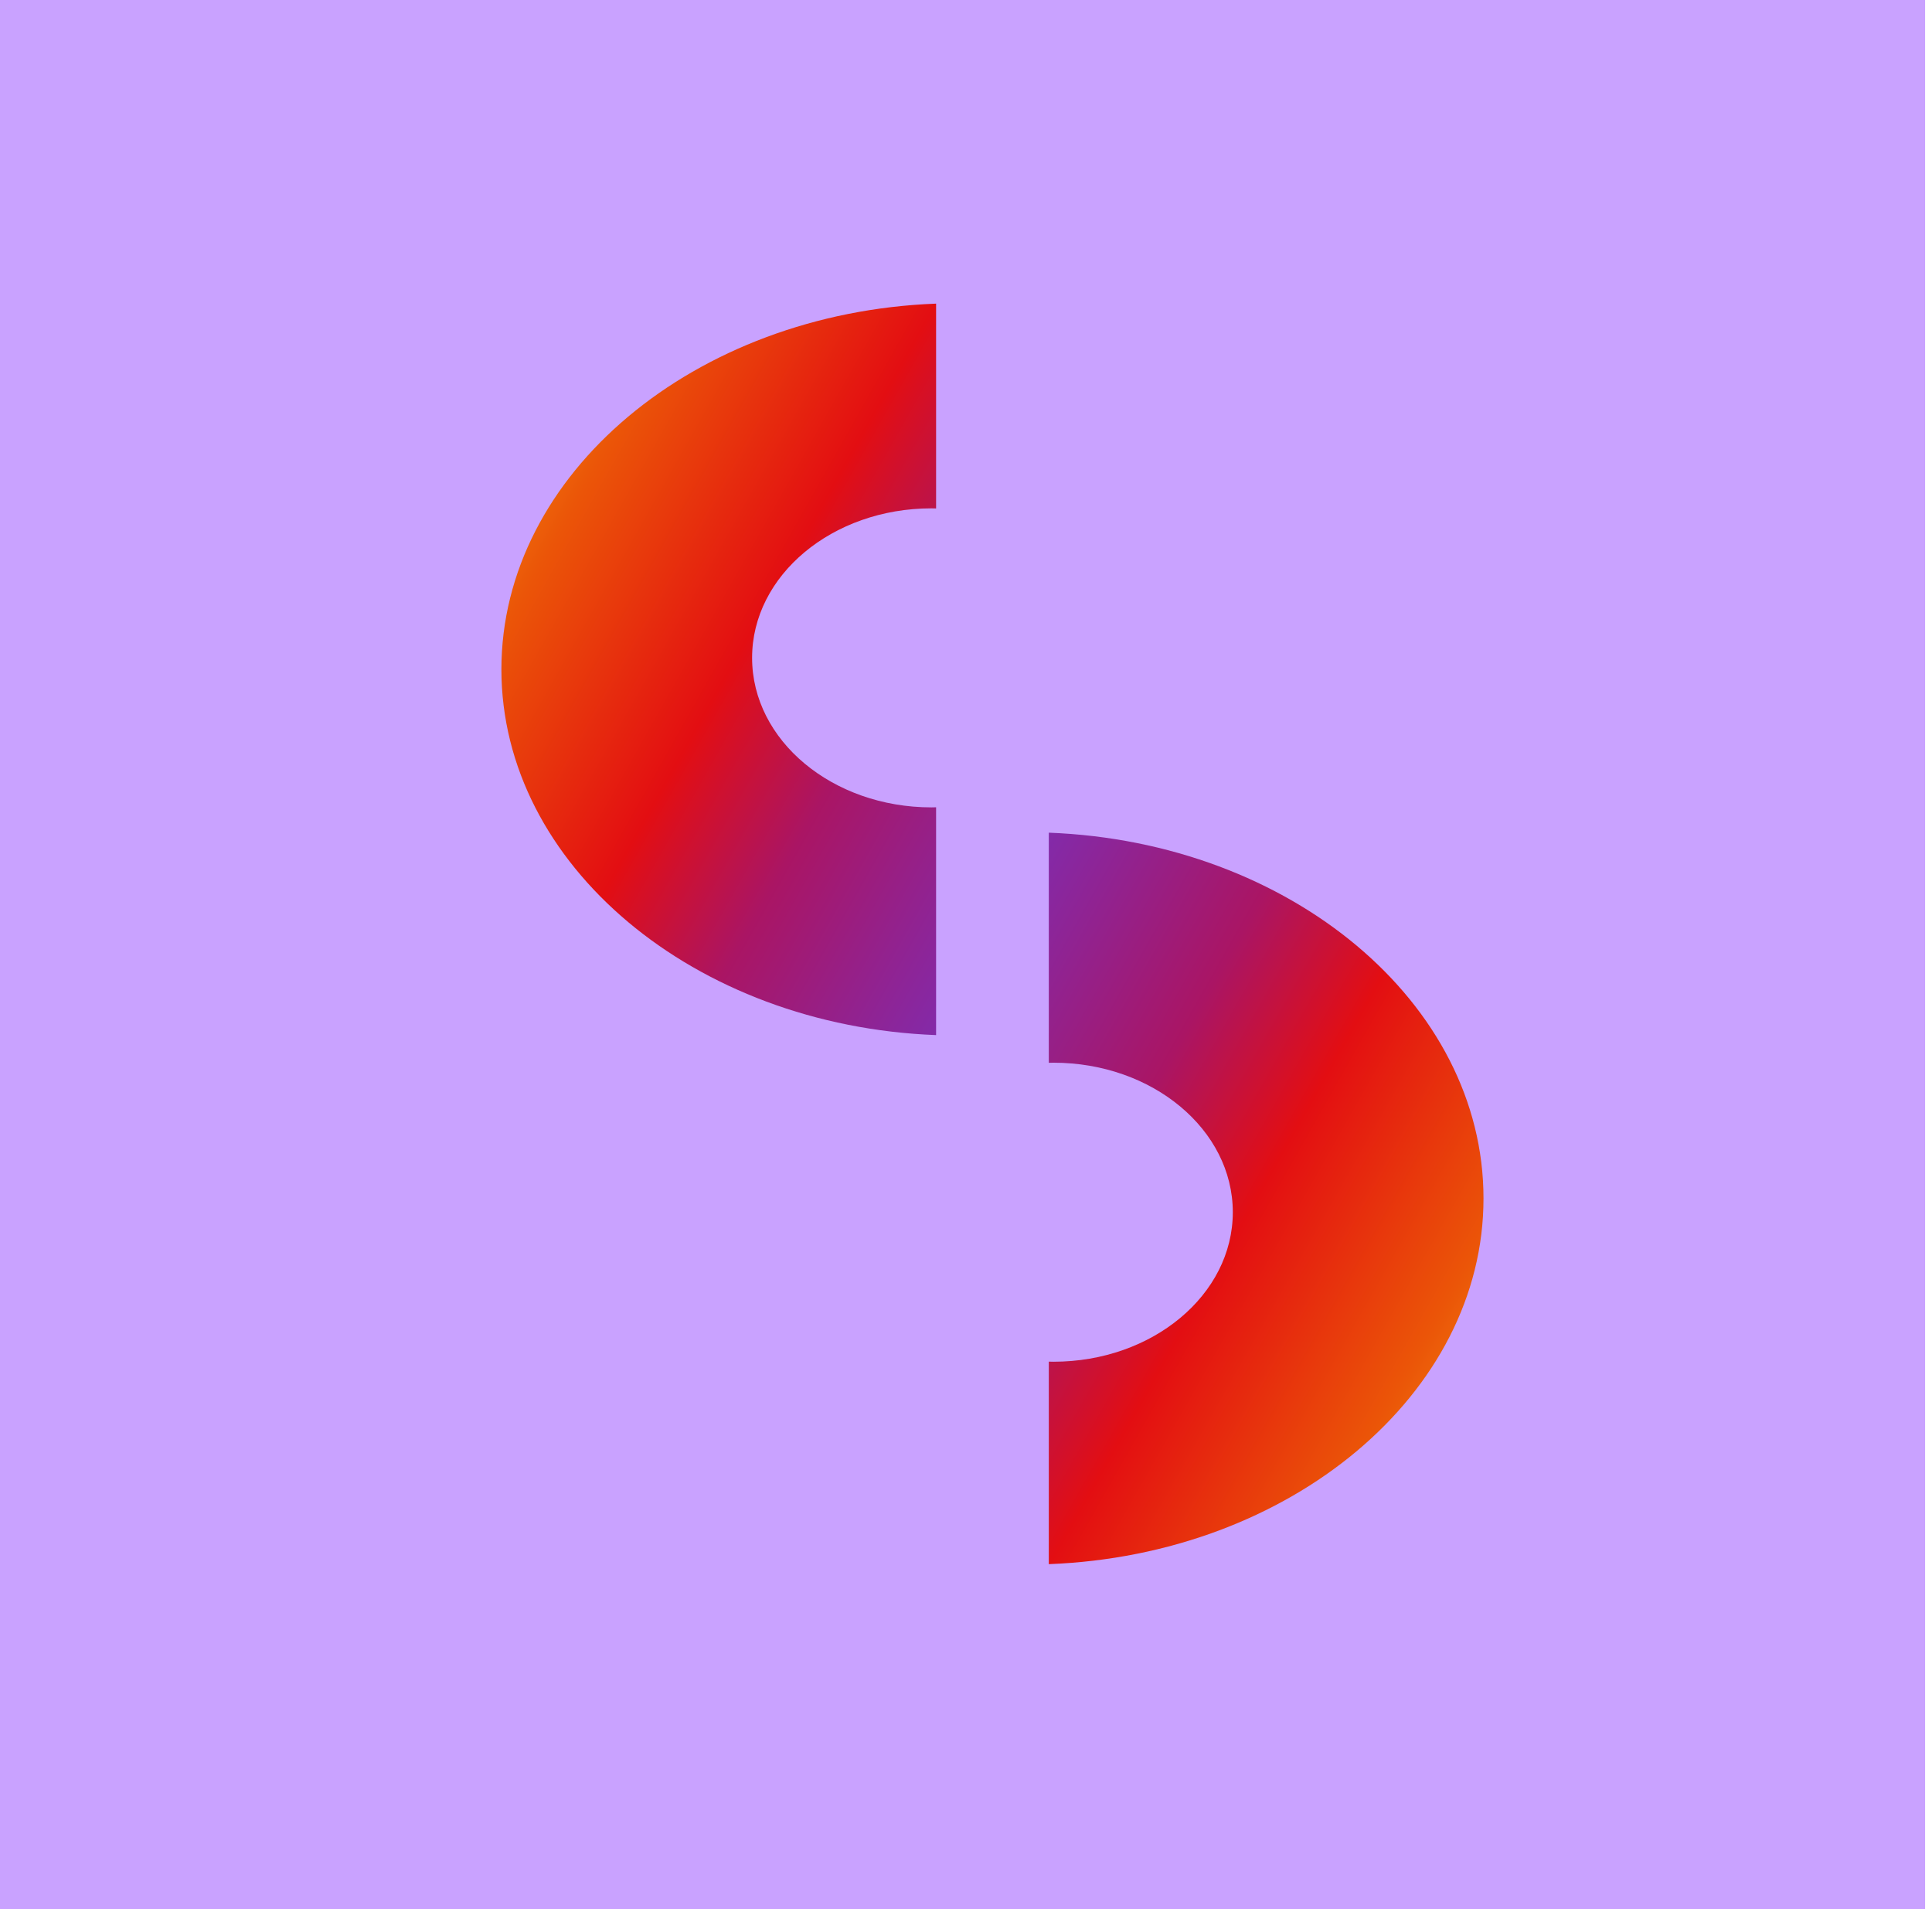 <?xml version="1.0" encoding="UTF-8"?>
<svg id="Layer_1" xmlns="http://www.w3.org/2000/svg" xmlns:xlink="http://www.w3.org/1999/xlink" version="1.1" viewBox="0 0 84 83">
  <!-- Generator: Adobe Illustrator 29.0.0, SVG Export Plug-In . SVG Version: 2.1.0 Build 186)  -->
  <defs>
    <style>
      .st0 {
        fill: url(#linear-gradient);
      }

      .st0, .st1 {
        fill-rule: evenodd;
      }

      .st1 {
        fill: url(#linear-gradient1);
      }

      .st2 {
        fill: #c9a2ff;
      }
    </style>
    <linearGradient id="linear-gradient" x1="66.7" y1="21.5" x2="39.5" y2="36.9" gradientTransform="translate(0 84) scale(1 -1)" gradientUnits="userSpaceOnUse">
      <stop offset="0" stop-color="#f29710"/>
      <stop offset=".2" stop-color="#eb5508"/>
      <stop offset=".5" stop-color="#e30e12"/>
      <stop offset=".7" stop-color="#aa1564"/>
      <stop offset="1" stop-color="#832aa9"/>
    </linearGradient>
    <linearGradient id="linear-gradient1" x1="19.6" y1="65.3" x2="46.9" y2="49.9" gradientTransform="translate(0 84) scale(1 -1)" gradientUnits="userSpaceOnUse">
      <stop offset="0" stop-color="#f29710"/>
      <stop offset=".2" stop-color="#eb5508"/>
      <stop offset=".5" stop-color="#e30e12"/>
      <stop offset=".7" stop-color="#aa1564"/>
      <stop offset="1" stop-color="#832aa9"/>
    </linearGradient>
  </defs>
  <rect class="st2" x="-.7" width="84.4" height="83"/>
  <path class="st0" d="M45.6,68c10.5-.4,18.9-7.4,18.9-15.9s-8.4-15.5-18.9-15.9v31.8Z"/>
  <ellipse class="st2" cx="45.8" cy="52.7" rx="7.8" ry="6.5"/>
  <path class="st1" d="M40.7,13.2c-10.5.4-18.9,7.4-18.9,15.9s8.4,15.5,18.9,15.9V13.2Z"/>
  <ellipse class="st2" cx="40.5" cy="28.6" rx="7.8" ry="6.5"/>
</svg>